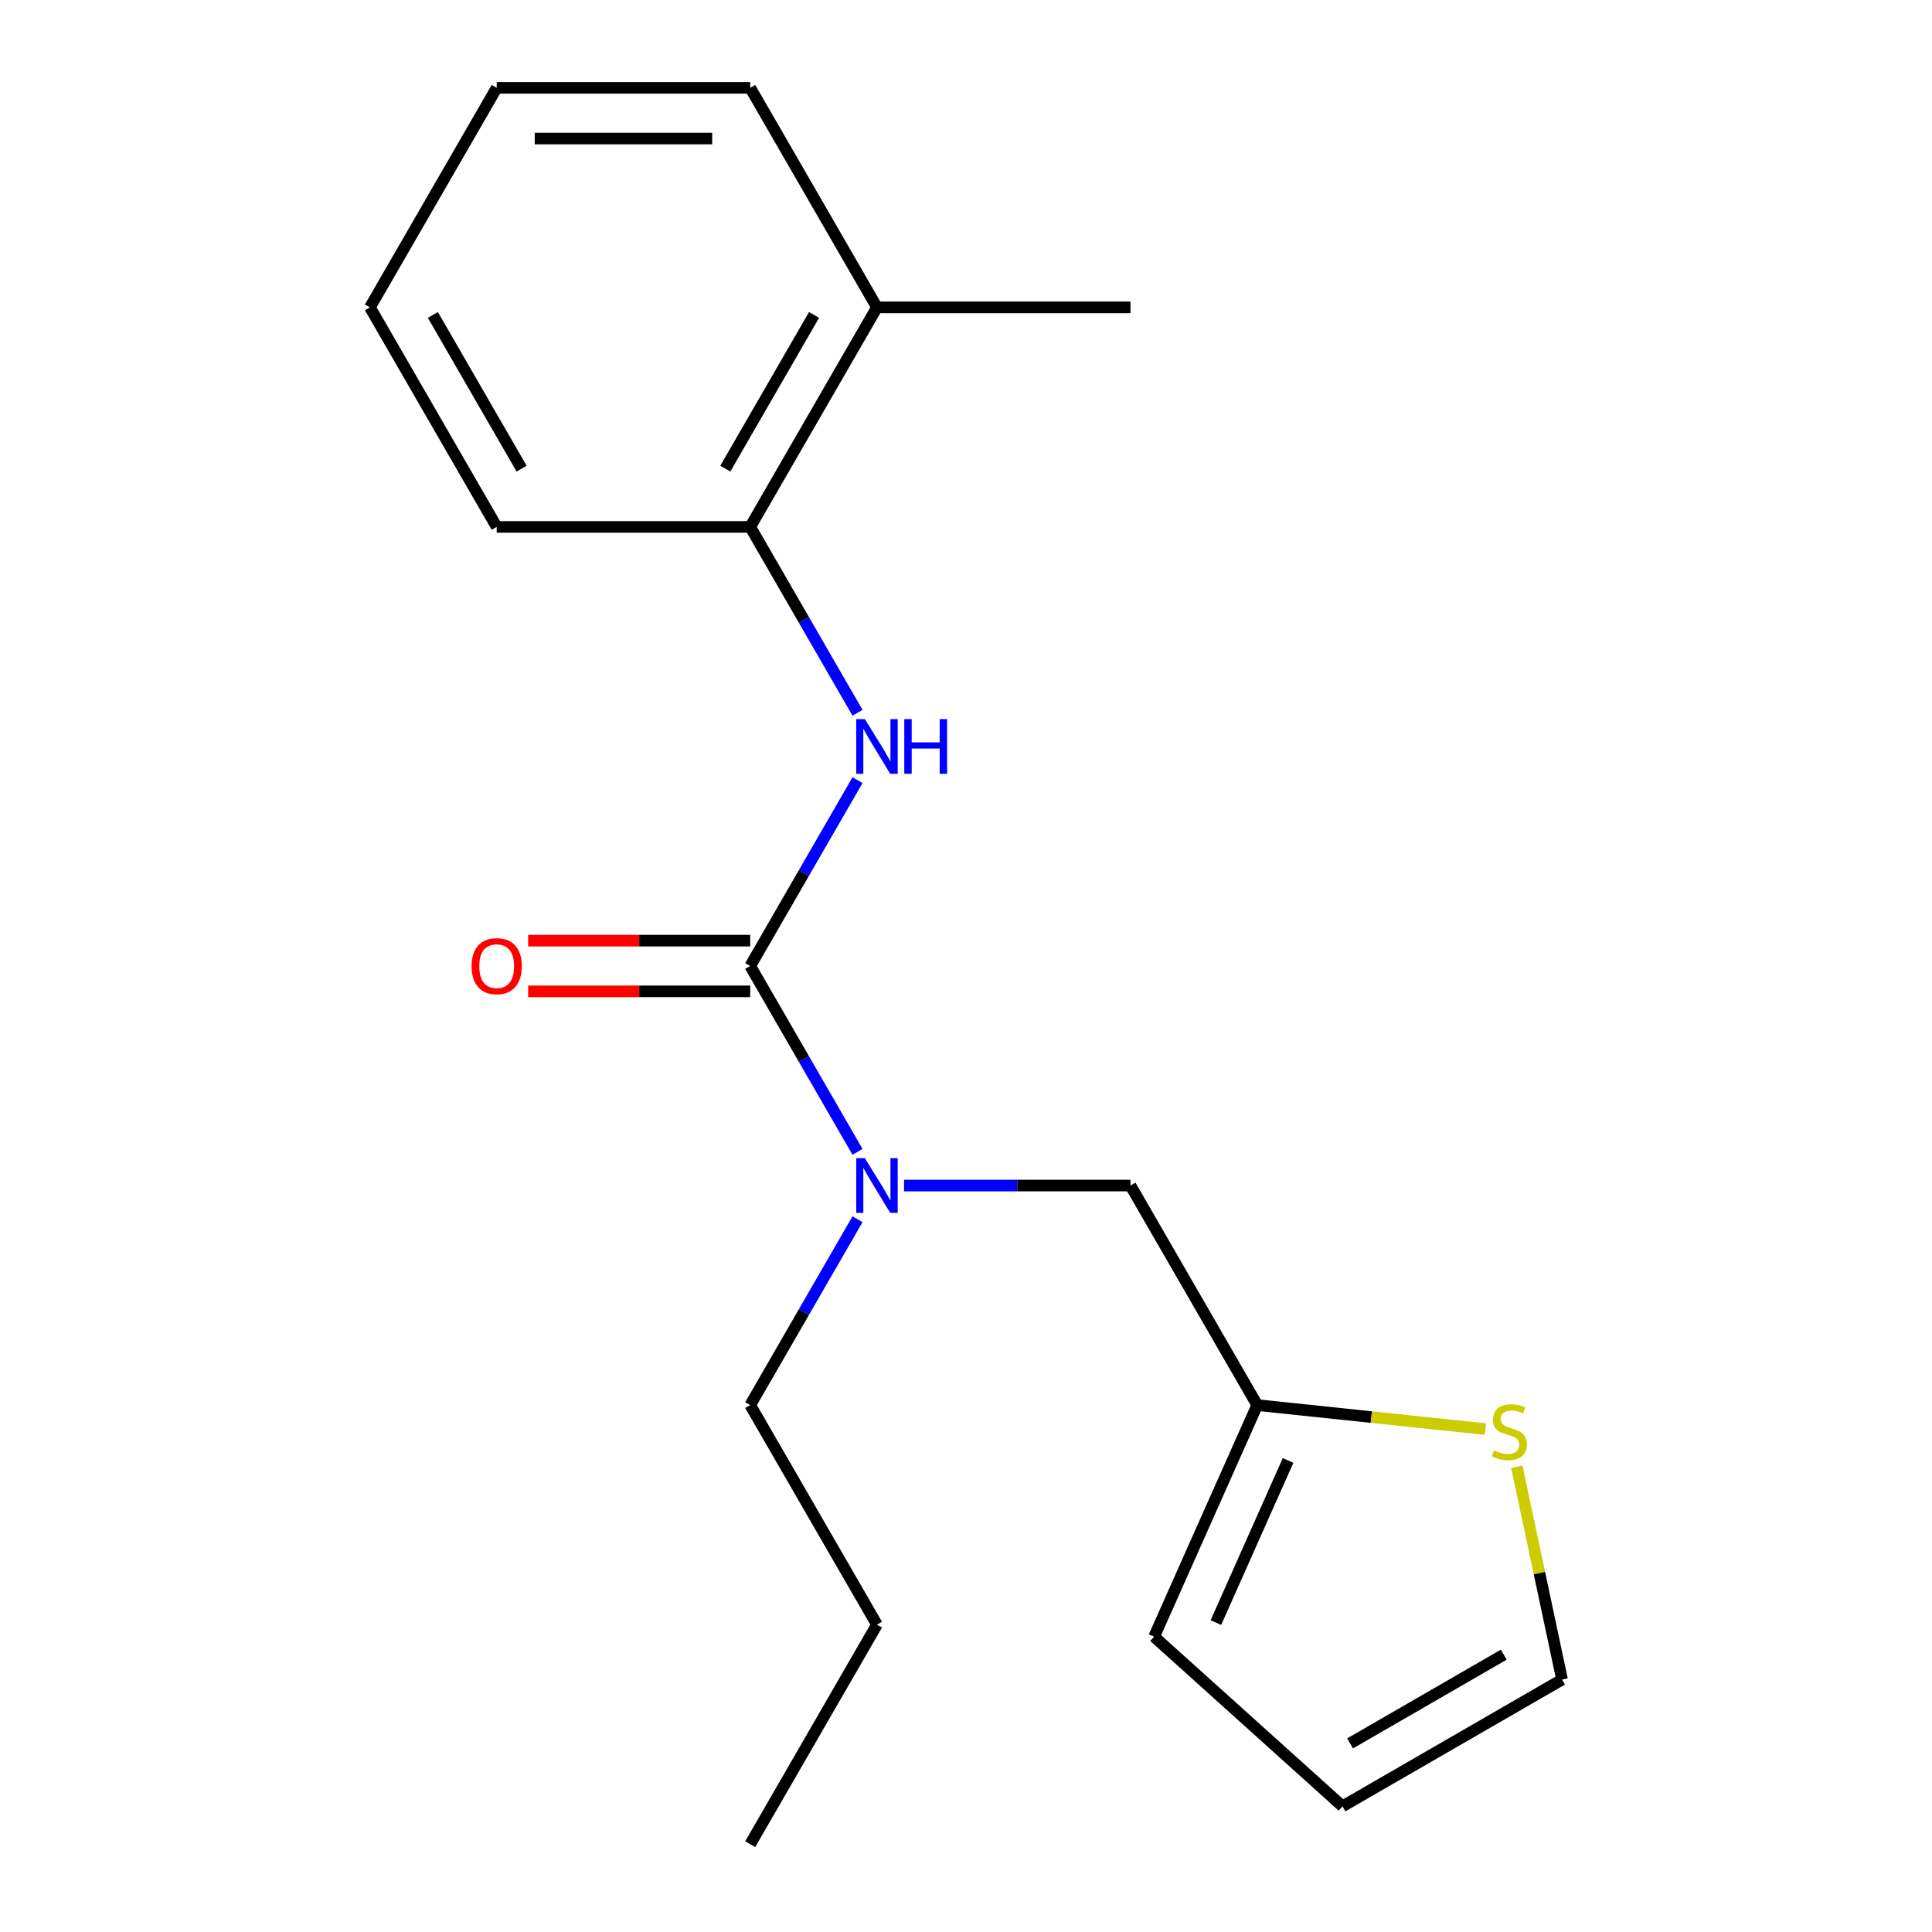 <?xml version='1.0' encoding='iso-8859-1'?>
<svg version='1.1' baseProfile='full'
              xmlns='http://www.w3.org/2000/svg'
                      xmlns:rdkit='http://www.rdkit.org/xml'
                      xmlns:xlink='http://www.w3.org/1999/xlink'
                  xml:space='preserve'
width='1000px' height='1000px' viewBox='0 0 1000 1000'>
<!-- END OF HEADER -->
<rect style='opacity:1.0;fill:#FFFFFF;stroke:none' width='1000' height='1000' x='0' y='0'> </rect>
<path class='bond-0' d='M 388.307,500 L 416.076,451.902' style='fill:none;fill-rule:evenodd;stroke:#000000;stroke-width:6px;stroke-linecap:butt;stroke-linejoin:miter;stroke-opacity:1' />
<path class='bond-0' d='M 416.076,451.902 L 443.846,403.804' style='fill:none;fill-rule:evenodd;stroke:#0000FF;stroke-width:6px;stroke-linecap:butt;stroke-linejoin:miter;stroke-opacity:1' />
<path class='bond-1' d='M 388.307,500 L 416.076,548.098' style='fill:none;fill-rule:evenodd;stroke:#000000;stroke-width:6px;stroke-linecap:butt;stroke-linejoin:miter;stroke-opacity:1' />
<path class='bond-1' d='M 416.076,548.098 L 443.846,596.196' style='fill:none;fill-rule:evenodd;stroke:#0000FF;stroke-width:6px;stroke-linecap:butt;stroke-linejoin:miter;stroke-opacity:1' />
<path class='bond-6' d='M 388.307,486.878 L 330.839,486.878' style='fill:none;fill-rule:evenodd;stroke:#000000;stroke-width:6px;stroke-linecap:butt;stroke-linejoin:miter;stroke-opacity:1' />
<path class='bond-6' d='M 330.839,486.878 L 273.371,486.878' style='fill:none;fill-rule:evenodd;stroke:#FF0000;stroke-width:6px;stroke-linecap:butt;stroke-linejoin:miter;stroke-opacity:1' />
<path class='bond-6' d='M 388.307,513.122 L 330.839,513.122' style='fill:none;fill-rule:evenodd;stroke:#000000;stroke-width:6px;stroke-linecap:butt;stroke-linejoin:miter;stroke-opacity:1' />
<path class='bond-6' d='M 330.839,513.122 L 273.371,513.122' style='fill:none;fill-rule:evenodd;stroke:#FF0000;stroke-width:6px;stroke-linecap:butt;stroke-linejoin:miter;stroke-opacity:1' />
<path class='bond-3' d='M 443.846,368.923 L 416.076,320.825' style='fill:none;fill-rule:evenodd;stroke:#0000FF;stroke-width:6px;stroke-linecap:butt;stroke-linejoin:miter;stroke-opacity:1' />
<path class='bond-3' d='M 416.076,320.825 L 388.307,272.727' style='fill:none;fill-rule:evenodd;stroke:#000000;stroke-width:6px;stroke-linecap:butt;stroke-linejoin:miter;stroke-opacity:1' />
<path class='bond-5' d='M 467.935,613.636 L 526.533,613.636' style='fill:none;fill-rule:evenodd;stroke:#0000FF;stroke-width:6px;stroke-linecap:butt;stroke-linejoin:miter;stroke-opacity:1' />
<path class='bond-5' d='M 526.533,613.636 L 585.131,613.636' style='fill:none;fill-rule:evenodd;stroke:#000000;stroke-width:6px;stroke-linecap:butt;stroke-linejoin:miter;stroke-opacity:1' />
<path class='bond-11' d='M 443.846,631.077 L 416.076,679.175' style='fill:none;fill-rule:evenodd;stroke:#0000FF;stroke-width:6px;stroke-linecap:butt;stroke-linejoin:miter;stroke-opacity:1' />
<path class='bond-11' d='M 416.076,679.175 L 388.307,727.273' style='fill:none;fill-rule:evenodd;stroke:#000000;stroke-width:6px;stroke-linecap:butt;stroke-linejoin:miter;stroke-opacity:1' />
<path class='bond-2' d='M 650.739,727.273 L 585.131,613.636' style='fill:none;fill-rule:evenodd;stroke:#000000;stroke-width:6px;stroke-linecap:butt;stroke-linejoin:miter;stroke-opacity:1' />
<path class='bond-4' d='M 650.739,727.273 L 709.807,733.481' style='fill:none;fill-rule:evenodd;stroke:#000000;stroke-width:6px;stroke-linecap:butt;stroke-linejoin:miter;stroke-opacity:1' />
<path class='bond-4' d='M 709.807,733.481 L 768.875,739.689' style='fill:none;fill-rule:evenodd;stroke:#CCCC00;stroke-width:6px;stroke-linecap:butt;stroke-linejoin:miter;stroke-opacity:1' />
<path class='bond-8' d='M 650.739,727.273 L 597.368,847.144' style='fill:none;fill-rule:evenodd;stroke:#000000;stroke-width:6px;stroke-linecap:butt;stroke-linejoin:miter;stroke-opacity:1' />
<path class='bond-8' d='M 666.708,755.928 L 629.348,839.838' style='fill:none;fill-rule:evenodd;stroke:#000000;stroke-width:6px;stroke-linecap:butt;stroke-linejoin:miter;stroke-opacity:1' />
<path class='bond-10' d='M 388.307,272.727 L 453.915,159.091' style='fill:none;fill-rule:evenodd;stroke:#000000;stroke-width:6px;stroke-linecap:butt;stroke-linejoin:miter;stroke-opacity:1' />
<path class='bond-10' d='M 375.421,242.56 L 421.346,163.015' style='fill:none;fill-rule:evenodd;stroke:#000000;stroke-width:6px;stroke-linecap:butt;stroke-linejoin:miter;stroke-opacity:1' />
<path class='bond-12' d='M 388.307,272.727 L 257.091,272.727' style='fill:none;fill-rule:evenodd;stroke:#000000;stroke-width:6px;stroke-linecap:butt;stroke-linejoin:miter;stroke-opacity:1' />
<path class='bond-7' d='M 785.096,759.149 L 796.807,814.243' style='fill:none;fill-rule:evenodd;stroke:#CCCC00;stroke-width:6px;stroke-linecap:butt;stroke-linejoin:miter;stroke-opacity:1' />
<path class='bond-7' d='M 796.807,814.243 L 808.517,869.337' style='fill:none;fill-rule:evenodd;stroke:#000000;stroke-width:6px;stroke-linecap:butt;stroke-linejoin:miter;stroke-opacity:1' />
<path class='bond-19' d='M 808.517,869.337 L 694.881,934.945' style='fill:none;fill-rule:evenodd;stroke:#000000;stroke-width:6px;stroke-linecap:butt;stroke-linejoin:miter;stroke-opacity:1' />
<path class='bond-19' d='M 778.35,856.451 L 698.805,902.377' style='fill:none;fill-rule:evenodd;stroke:#000000;stroke-width:6px;stroke-linecap:butt;stroke-linejoin:miter;stroke-opacity:1' />
<path class='bond-9' d='M 597.368,847.144 L 694.881,934.945' style='fill:none;fill-rule:evenodd;stroke:#000000;stroke-width:6px;stroke-linecap:butt;stroke-linejoin:miter;stroke-opacity:1' />
<path class='bond-13' d='M 453.915,159.091 L 585.131,159.091' style='fill:none;fill-rule:evenodd;stroke:#000000;stroke-width:6px;stroke-linecap:butt;stroke-linejoin:miter;stroke-opacity:1' />
<path class='bond-14' d='M 453.915,159.091 L 388.307,45.455' style='fill:none;fill-rule:evenodd;stroke:#000000;stroke-width:6px;stroke-linecap:butt;stroke-linejoin:miter;stroke-opacity:1' />
<path class='bond-15' d='M 388.307,727.273 L 453.915,840.909' style='fill:none;fill-rule:evenodd;stroke:#000000;stroke-width:6px;stroke-linecap:butt;stroke-linejoin:miter;stroke-opacity:1' />
<path class='bond-16' d='M 257.091,272.727 L 191.483,159.091' style='fill:none;fill-rule:evenodd;stroke:#000000;stroke-width:6px;stroke-linecap:butt;stroke-linejoin:miter;stroke-opacity:1' />
<path class='bond-16' d='M 269.977,242.56 L 224.051,163.015' style='fill:none;fill-rule:evenodd;stroke:#000000;stroke-width:6px;stroke-linecap:butt;stroke-linejoin:miter;stroke-opacity:1' />
<path class='bond-20' d='M 388.307,45.455 L 257.091,45.455' style='fill:none;fill-rule:evenodd;stroke:#000000;stroke-width:6px;stroke-linecap:butt;stroke-linejoin:miter;stroke-opacity:1' />
<path class='bond-20' d='M 368.624,71.698 L 276.773,71.698' style='fill:none;fill-rule:evenodd;stroke:#000000;stroke-width:6px;stroke-linecap:butt;stroke-linejoin:miter;stroke-opacity:1' />
<path class='bond-17' d='M 453.915,840.909 L 388.307,954.545' style='fill:none;fill-rule:evenodd;stroke:#000000;stroke-width:6px;stroke-linecap:butt;stroke-linejoin:miter;stroke-opacity:1' />
<path class='bond-18' d='M 191.483,159.091 L 257.091,45.455' style='fill:none;fill-rule:evenodd;stroke:#000000;stroke-width:6px;stroke-linecap:butt;stroke-linejoin:miter;stroke-opacity:1' />
<path  class='atom-1' d='M 447.655 372.204
L 456.935 387.204
Q 457.855 388.684, 459.335 391.364
Q 460.815 394.044, 460.895 394.204
L 460.895 372.204
L 464.655 372.204
L 464.655 400.524
L 460.775 400.524
L 450.815 384.124
Q 449.655 382.204, 448.415 380.004
Q 447.215 377.804, 446.855 377.124
L 446.855 400.524
L 443.175 400.524
L 443.175 372.204
L 447.655 372.204
' fill='#0000FF'/>
<path  class='atom-1' d='M 468.055 372.204
L 471.895 372.204
L 471.895 384.244
L 486.375 384.244
L 486.375 372.204
L 490.215 372.204
L 490.215 400.524
L 486.375 400.524
L 486.375 387.444
L 471.895 387.444
L 471.895 400.524
L 468.055 400.524
L 468.055 372.204
' fill='#0000FF'/>
<path  class='atom-2' d='M 447.655 599.476
L 456.935 614.476
Q 457.855 615.956, 459.335 618.636
Q 460.815 621.316, 460.895 621.476
L 460.895 599.476
L 464.655 599.476
L 464.655 627.796
L 460.775 627.796
L 450.815 611.396
Q 449.655 609.476, 448.415 607.276
Q 447.215 605.076, 446.855 604.396
L 446.855 627.796
L 443.175 627.796
L 443.175 599.476
L 447.655 599.476
' fill='#0000FF'/>
<path  class='atom-5' d='M 773.236 750.709
Q 773.556 750.829, 774.876 751.389
Q 776.196 751.949, 777.636 752.309
Q 779.116 752.629, 780.556 752.629
Q 783.236 752.629, 784.796 751.349
Q 786.356 750.029, 786.356 747.749
Q 786.356 746.189, 785.556 745.229
Q 784.796 744.269, 783.596 743.749
Q 782.396 743.229, 780.396 742.629
Q 777.876 741.869, 776.356 741.149
Q 774.876 740.429, 773.796 738.909
Q 772.756 737.389, 772.756 734.829
Q 772.756 731.269, 775.156 729.069
Q 777.596 726.869, 782.396 726.869
Q 785.676 726.869, 789.396 728.429
L 788.476 731.509
Q 785.076 730.109, 782.516 730.109
Q 779.756 730.109, 778.236 731.269
Q 776.716 732.389, 776.756 734.349
Q 776.756 735.869, 777.516 736.789
Q 778.316 737.709, 779.436 738.229
Q 780.596 738.749, 782.516 739.349
Q 785.076 740.149, 786.596 740.949
Q 788.116 741.749, 789.196 743.389
Q 790.316 744.989, 790.316 747.749
Q 790.316 751.669, 787.676 753.789
Q 785.076 755.869, 780.716 755.869
Q 778.196 755.869, 776.276 755.309
Q 774.396 754.789, 772.156 753.869
L 773.236 750.709
' fill='#CCCC00'/>
<path  class='atom-7' d='M 244.091 500.08
Q 244.091 493.28, 247.451 489.48
Q 250.811 485.68, 257.091 485.68
Q 263.371 485.68, 266.731 489.48
Q 270.091 493.28, 270.091 500.08
Q 270.091 506.96, 266.691 510.88
Q 263.291 514.76, 257.091 514.76
Q 250.851 514.76, 247.451 510.88
Q 244.091 507, 244.091 500.08
M 257.091 511.56
Q 261.411 511.56, 263.731 508.68
Q 266.091 505.76, 266.091 500.08
Q 266.091 494.52, 263.731 491.72
Q 261.411 488.88, 257.091 488.88
Q 252.771 488.88, 250.411 491.68
Q 248.091 494.48, 248.091 500.08
Q 248.091 505.8, 250.411 508.68
Q 252.771 511.56, 257.091 511.56
' fill='#FF0000'/>
</svg>

